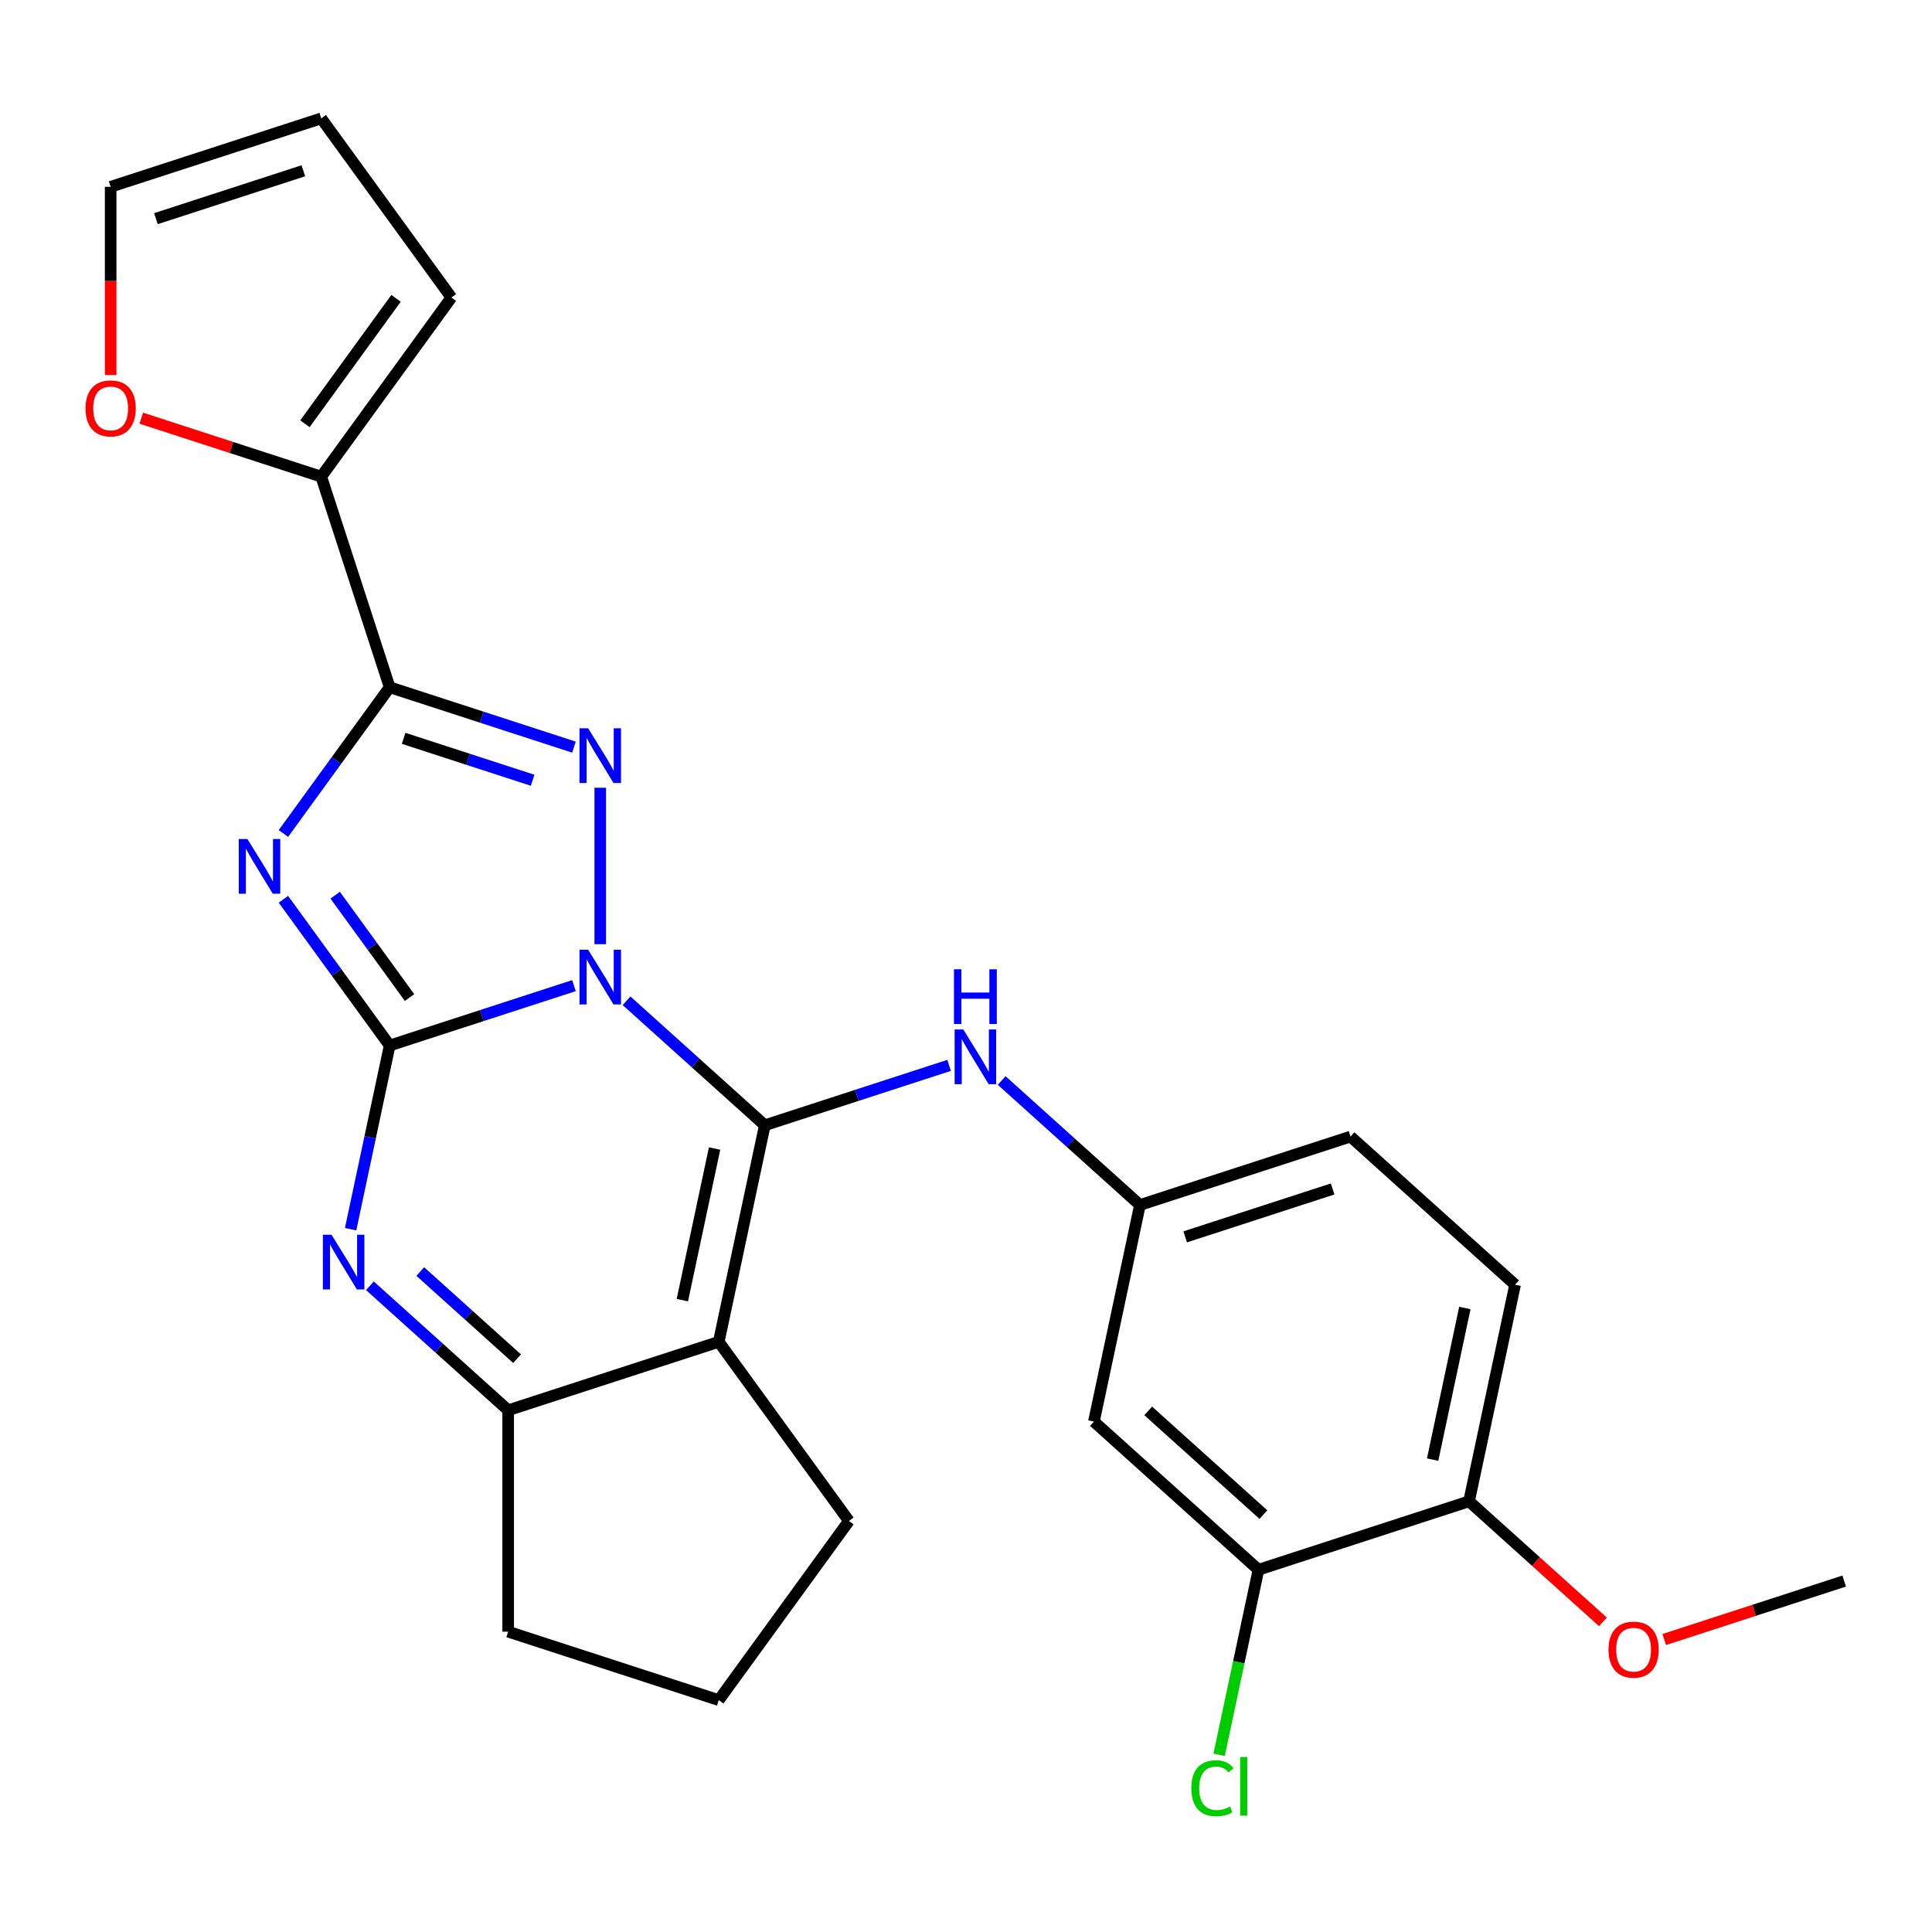 <?xml version='1.0' encoding='iso-8859-1'?>
<svg version='1.1' baseProfile='full'
              xmlns='http://www.w3.org/2000/svg'
                      xmlns:rdkit='http://www.rdkit.org/xml'
                      xmlns:xlink='http://www.w3.org/1999/xlink'
                  xml:space='preserve'
width='1000px' height='1000px' viewBox='0 0 1000 1000'>
<!-- END OF HEADER -->
<rect style='opacity:1.0;fill:#FFFFFF;stroke:none' width='1000' height='1000' x='0' y='0'> </rect>
<path class='bond-0' d='M 297.082,510.162 L 249.385,525.66' style='fill:none;fill-rule:evenodd;stroke:#0000FF;stroke-width:6px;stroke-linecap:butt;stroke-linejoin:miter;stroke-opacity:1' />
<path class='bond-0' d='M 249.385,525.66 L 201.687,541.158' style='fill:none;fill-rule:evenodd;stroke:#000000;stroke-width:6px;stroke-linecap:butt;stroke-linejoin:miter;stroke-opacity:1' />
<path class='bond-1' d='M 324.293,517.992 L 360.076,550.211' style='fill:none;fill-rule:evenodd;stroke:#0000FF;stroke-width:6px;stroke-linecap:butt;stroke-linejoin:miter;stroke-opacity:1' />
<path class='bond-1' d='M 360.076,550.211 L 395.859,582.43' style='fill:none;fill-rule:evenodd;stroke:#000000;stroke-width:6px;stroke-linecap:butt;stroke-linejoin:miter;stroke-opacity:1' />
<path class='bond-3' d='M 310.687,488.716 L 310.687,407.732' style='fill:none;fill-rule:evenodd;stroke:#0000FF;stroke-width:6px;stroke-linecap:butt;stroke-linejoin:miter;stroke-opacity:1' />
<path class='bond-2' d='M 201.687,541.158 L 174.189,503.31' style='fill:none;fill-rule:evenodd;stroke:#000000;stroke-width:6px;stroke-linecap:butt;stroke-linejoin:miter;stroke-opacity:1' />
<path class='bond-2' d='M 174.189,503.31 L 146.691,465.462' style='fill:none;fill-rule:evenodd;stroke:#0000FF;stroke-width:6px;stroke-linecap:butt;stroke-linejoin:miter;stroke-opacity:1' />
<path class='bond-2' d='M 211.982,516.33 L 192.733,489.837' style='fill:none;fill-rule:evenodd;stroke:#000000;stroke-width:6px;stroke-linecap:butt;stroke-linejoin:miter;stroke-opacity:1' />
<path class='bond-2' d='M 192.733,489.837 L 173.485,463.343' style='fill:none;fill-rule:evenodd;stroke:#0000FF;stroke-width:6px;stroke-linecap:butt;stroke-linejoin:miter;stroke-opacity:1' />
<path class='bond-6' d='M 201.687,541.158 L 191.582,588.698' style='fill:none;fill-rule:evenodd;stroke:#000000;stroke-width:6px;stroke-linecap:butt;stroke-linejoin:miter;stroke-opacity:1' />
<path class='bond-6' d='M 191.582,588.698 L 181.477,636.238' style='fill:none;fill-rule:evenodd;stroke:#0000FF;stroke-width:6px;stroke-linecap:butt;stroke-linejoin:miter;stroke-opacity:1' />
<path class='bond-5' d='M 395.859,582.43 L 372.03,694.535' style='fill:none;fill-rule:evenodd;stroke:#000000;stroke-width:6px;stroke-linecap:butt;stroke-linejoin:miter;stroke-opacity:1' />
<path class='bond-5' d='M 369.864,594.48 L 353.184,672.954' style='fill:none;fill-rule:evenodd;stroke:#000000;stroke-width:6px;stroke-linecap:butt;stroke-linejoin:miter;stroke-opacity:1' />
<path class='bond-9' d='M 395.859,582.43 L 443.556,566.933' style='fill:none;fill-rule:evenodd;stroke:#000000;stroke-width:6px;stroke-linecap:butt;stroke-linejoin:miter;stroke-opacity:1' />
<path class='bond-9' d='M 443.556,566.933 L 491.254,551.435' style='fill:none;fill-rule:evenodd;stroke:#0000FF;stroke-width:6px;stroke-linecap:butt;stroke-linejoin:miter;stroke-opacity:1' />
<path class='bond-26' d='M 146.691,431.412 L 174.189,393.564' style='fill:none;fill-rule:evenodd;stroke:#0000FF;stroke-width:6px;stroke-linecap:butt;stroke-linejoin:miter;stroke-opacity:1' />
<path class='bond-26' d='M 174.189,393.564 L 201.687,355.716' style='fill:none;fill-rule:evenodd;stroke:#000000;stroke-width:6px;stroke-linecap:butt;stroke-linejoin:miter;stroke-opacity:1' />
<path class='bond-4' d='M 297.082,386.711 L 249.385,371.214' style='fill:none;fill-rule:evenodd;stroke:#0000FF;stroke-width:6px;stroke-linecap:butt;stroke-linejoin:miter;stroke-opacity:1' />
<path class='bond-4' d='M 249.385,371.214 L 201.687,355.716' style='fill:none;fill-rule:evenodd;stroke:#000000;stroke-width:6px;stroke-linecap:butt;stroke-linejoin:miter;stroke-opacity:1' />
<path class='bond-4' d='M 275.69,403.862 L 242.301,393.014' style='fill:none;fill-rule:evenodd;stroke:#0000FF;stroke-width:6px;stroke-linecap:butt;stroke-linejoin:miter;stroke-opacity:1' />
<path class='bond-4' d='M 242.301,393.014 L 208.913,382.165' style='fill:none;fill-rule:evenodd;stroke:#000000;stroke-width:6px;stroke-linecap:butt;stroke-linejoin:miter;stroke-opacity:1' />
<path class='bond-8' d='M 201.687,355.716 L 166.271,246.715' style='fill:none;fill-rule:evenodd;stroke:#000000;stroke-width:6px;stroke-linecap:butt;stroke-linejoin:miter;stroke-opacity:1' />
<path class='bond-7' d='M 372.03,694.535 L 263.03,729.952' style='fill:none;fill-rule:evenodd;stroke:#000000;stroke-width:6px;stroke-linecap:butt;stroke-linejoin:miter;stroke-opacity:1' />
<path class='bond-19' d='M 372.03,694.535 L 439.396,787.257' style='fill:none;fill-rule:evenodd;stroke:#000000;stroke-width:6px;stroke-linecap:butt;stroke-linejoin:miter;stroke-opacity:1' />
<path class='bond-27' d='M 191.464,665.513 L 227.247,697.732' style='fill:none;fill-rule:evenodd;stroke:#0000FF;stroke-width:6px;stroke-linecap:butt;stroke-linejoin:miter;stroke-opacity:1' />
<path class='bond-27' d='M 227.247,697.732 L 263.03,729.952' style='fill:none;fill-rule:evenodd;stroke:#000000;stroke-width:6px;stroke-linecap:butt;stroke-linejoin:miter;stroke-opacity:1' />
<path class='bond-27' d='M 217.537,658.145 L 242.585,680.698' style='fill:none;fill-rule:evenodd;stroke:#0000FF;stroke-width:6px;stroke-linecap:butt;stroke-linejoin:miter;stroke-opacity:1' />
<path class='bond-27' d='M 242.585,680.698 L 267.633,703.252' style='fill:none;fill-rule:evenodd;stroke:#000000;stroke-width:6px;stroke-linecap:butt;stroke-linejoin:miter;stroke-opacity:1' />
<path class='bond-22' d='M 263.03,729.952 L 263.03,844.561' style='fill:none;fill-rule:evenodd;stroke:#000000;stroke-width:6px;stroke-linecap:butt;stroke-linejoin:miter;stroke-opacity:1' />
<path class='bond-12' d='M 166.271,246.715 L 119.703,231.585' style='fill:none;fill-rule:evenodd;stroke:#000000;stroke-width:6px;stroke-linecap:butt;stroke-linejoin:miter;stroke-opacity:1' />
<path class='bond-12' d='M 119.703,231.585 L 73.136,216.454' style='fill:none;fill-rule:evenodd;stroke:#FF0000;stroke-width:6px;stroke-linecap:butt;stroke-linejoin:miter;stroke-opacity:1' />
<path class='bond-14' d='M 166.271,246.715 L 233.637,153.994' style='fill:none;fill-rule:evenodd;stroke:#000000;stroke-width:6px;stroke-linecap:butt;stroke-linejoin:miter;stroke-opacity:1' />
<path class='bond-14' d='M 157.832,219.334 L 204.988,154.429' style='fill:none;fill-rule:evenodd;stroke:#000000;stroke-width:6px;stroke-linecap:butt;stroke-linejoin:miter;stroke-opacity:1' />
<path class='bond-13' d='M 518.464,559.264 L 554.248,591.484' style='fill:none;fill-rule:evenodd;stroke:#0000FF;stroke-width:6px;stroke-linecap:butt;stroke-linejoin:miter;stroke-opacity:1' />
<path class='bond-13' d='M 554.248,591.484 L 590.031,623.703' style='fill:none;fill-rule:evenodd;stroke:#000000;stroke-width:6px;stroke-linecap:butt;stroke-linejoin:miter;stroke-opacity:1' />
<path class='bond-10' d='M 651.374,812.497 L 566.202,735.808' style='fill:none;fill-rule:evenodd;stroke:#000000;stroke-width:6px;stroke-linecap:butt;stroke-linejoin:miter;stroke-opacity:1' />
<path class='bond-10' d='M 653.936,783.959 L 594.316,730.277' style='fill:none;fill-rule:evenodd;stroke:#000000;stroke-width:6px;stroke-linecap:butt;stroke-linejoin:miter;stroke-opacity:1' />
<path class='bond-20' d='M 651.374,812.497 L 641.194,860.387' style='fill:none;fill-rule:evenodd;stroke:#000000;stroke-width:6px;stroke-linecap:butt;stroke-linejoin:miter;stroke-opacity:1' />
<path class='bond-20' d='M 641.194,860.387 L 631.015,908.277' style='fill:none;fill-rule:evenodd;stroke:#00CC00;stroke-width:6px;stroke-linecap:butt;stroke-linejoin:miter;stroke-opacity:1' />
<path class='bond-30' d='M 651.374,812.497 L 760.374,777.08' style='fill:none;fill-rule:evenodd;stroke:#000000;stroke-width:6px;stroke-linecap:butt;stroke-linejoin:miter;stroke-opacity:1' />
<path class='bond-11' d='M 566.202,735.808 L 590.031,623.703' style='fill:none;fill-rule:evenodd;stroke:#000000;stroke-width:6px;stroke-linecap:butt;stroke-linejoin:miter;stroke-opacity:1' />
<path class='bond-16' d='M 57.271,194.114 L 57.271,145.402' style='fill:none;fill-rule:evenodd;stroke:#FF0000;stroke-width:6px;stroke-linecap:butt;stroke-linejoin:miter;stroke-opacity:1' />
<path class='bond-16' d='M 57.271,145.402 L 57.271,96.69' style='fill:none;fill-rule:evenodd;stroke:#000000;stroke-width:6px;stroke-linecap:butt;stroke-linejoin:miter;stroke-opacity:1' />
<path class='bond-21' d='M 590.031,623.703 L 699.031,588.287' style='fill:none;fill-rule:evenodd;stroke:#000000;stroke-width:6px;stroke-linecap:butt;stroke-linejoin:miter;stroke-opacity:1' />
<path class='bond-21' d='M 613.464,640.19 L 689.764,615.399' style='fill:none;fill-rule:evenodd;stroke:#000000;stroke-width:6px;stroke-linecap:butt;stroke-linejoin:miter;stroke-opacity:1' />
<path class='bond-17' d='M 233.637,153.994 L 166.271,61.273' style='fill:none;fill-rule:evenodd;stroke:#000000;stroke-width:6px;stroke-linecap:butt;stroke-linejoin:miter;stroke-opacity:1' />
<path class='bond-15' d='M 760.374,777.08 L 784.202,664.975' style='fill:none;fill-rule:evenodd;stroke:#000000;stroke-width:6px;stroke-linecap:butt;stroke-linejoin:miter;stroke-opacity:1' />
<path class='bond-15' d='M 741.527,755.499 L 758.207,677.025' style='fill:none;fill-rule:evenodd;stroke:#000000;stroke-width:6px;stroke-linecap:butt;stroke-linejoin:miter;stroke-opacity:1' />
<path class='bond-23' d='M 760.374,777.08 L 795.027,808.282' style='fill:none;fill-rule:evenodd;stroke:#000000;stroke-width:6px;stroke-linecap:butt;stroke-linejoin:miter;stroke-opacity:1' />
<path class='bond-23' d='M 795.027,808.282 L 829.68,839.484' style='fill:none;fill-rule:evenodd;stroke:#FF0000;stroke-width:6px;stroke-linecap:butt;stroke-linejoin:miter;stroke-opacity:1' />
<path class='bond-29' d='M 57.271,96.69 L 166.271,61.273' style='fill:none;fill-rule:evenodd;stroke:#000000;stroke-width:6px;stroke-linecap:butt;stroke-linejoin:miter;stroke-opacity:1' />
<path class='bond-29' d='M 80.704,113.177 L 157.004,88.386' style='fill:none;fill-rule:evenodd;stroke:#000000;stroke-width:6px;stroke-linecap:butt;stroke-linejoin:miter;stroke-opacity:1' />
<path class='bond-18' d='M 784.202,664.975 L 699.031,588.287' style='fill:none;fill-rule:evenodd;stroke:#000000;stroke-width:6px;stroke-linecap:butt;stroke-linejoin:miter;stroke-opacity:1' />
<path class='bond-24' d='M 439.396,787.257 L 372.03,879.978' style='fill:none;fill-rule:evenodd;stroke:#000000;stroke-width:6px;stroke-linecap:butt;stroke-linejoin:miter;stroke-opacity:1' />
<path class='bond-28' d='M 263.03,844.561 L 372.03,879.978' style='fill:none;fill-rule:evenodd;stroke:#000000;stroke-width:6px;stroke-linecap:butt;stroke-linejoin:miter;stroke-opacity:1' />
<path class='bond-25' d='M 861.41,848.614 L 907.978,833.484' style='fill:none;fill-rule:evenodd;stroke:#FF0000;stroke-width:6px;stroke-linecap:butt;stroke-linejoin:miter;stroke-opacity:1' />
<path class='bond-25' d='M 907.978,833.484 L 954.545,818.353' style='fill:none;fill-rule:evenodd;stroke:#000000;stroke-width:6px;stroke-linecap:butt;stroke-linejoin:miter;stroke-opacity:1' />
<path  class='atom-0' d='M 304.427 491.582
L 313.707 506.582
Q 314.627 508.062, 316.107 510.742
Q 317.587 513.422, 317.667 513.582
L 317.667 491.582
L 321.427 491.582
L 321.427 519.902
L 317.547 519.902
L 307.587 503.502
Q 306.427 501.582, 305.187 499.382
Q 303.987 497.182, 303.627 496.502
L 303.627 519.902
L 299.947 519.902
L 299.947 491.582
L 304.427 491.582
' fill='#0000FF'/>
<path  class='atom-3' d='M 128.061 434.277
L 137.341 449.277
Q 138.261 450.757, 139.741 453.437
Q 141.221 456.117, 141.301 456.277
L 141.301 434.277
L 145.061 434.277
L 145.061 462.597
L 141.181 462.597
L 131.221 446.197
Q 130.061 444.277, 128.821 442.077
Q 127.621 439.877, 127.261 439.197
L 127.261 462.597
L 123.581 462.597
L 123.581 434.277
L 128.061 434.277
' fill='#0000FF'/>
<path  class='atom-4' d='M 304.427 376.972
L 313.707 391.972
Q 314.627 393.452, 316.107 396.132
Q 317.587 398.812, 317.667 398.972
L 317.667 376.972
L 321.427 376.972
L 321.427 405.292
L 317.547 405.292
L 307.587 388.892
Q 306.427 386.972, 305.187 384.772
Q 303.987 382.572, 303.627 381.892
L 303.627 405.292
L 299.947 405.292
L 299.947 376.972
L 304.427 376.972
' fill='#0000FF'/>
<path  class='atom-7' d='M 171.599 639.103
L 180.879 654.103
Q 181.799 655.583, 183.279 658.263
Q 184.759 660.943, 184.839 661.103
L 184.839 639.103
L 188.599 639.103
L 188.599 667.423
L 184.719 667.423
L 174.759 651.023
Q 173.599 649.103, 172.359 646.903
Q 171.159 644.703, 170.799 644.023
L 170.799 667.423
L 167.119 667.423
L 167.119 639.103
L 171.599 639.103
' fill='#0000FF'/>
<path  class='atom-10' d='M 498.599 532.854
L 507.879 547.854
Q 508.799 549.334, 510.279 552.014
Q 511.759 554.694, 511.839 554.854
L 511.839 532.854
L 515.599 532.854
L 515.599 561.174
L 511.719 561.174
L 501.759 544.774
Q 500.599 542.854, 499.359 540.654
Q 498.159 538.454, 497.799 537.774
L 497.799 561.174
L 494.119 561.174
L 494.119 532.854
L 498.599 532.854
' fill='#0000FF'/>
<path  class='atom-10' d='M 493.779 501.702
L 497.619 501.702
L 497.619 513.742
L 512.099 513.742
L 512.099 501.702
L 515.939 501.702
L 515.939 530.022
L 512.099 530.022
L 512.099 516.942
L 497.619 516.942
L 497.619 530.022
L 493.779 530.022
L 493.779 501.702
' fill='#0000FF'/>
<path  class='atom-13' d='M 44.271 211.379
Q 44.271 204.579, 47.631 200.779
Q 50.991 196.979, 57.271 196.979
Q 63.551 196.979, 66.911 200.779
Q 70.271 204.579, 70.271 211.379
Q 70.271 218.259, 66.871 222.179
Q 63.471 226.059, 57.271 226.059
Q 51.031 226.059, 47.631 222.179
Q 44.271 218.299, 44.271 211.379
M 57.271 222.859
Q 61.591 222.859, 63.911 219.979
Q 66.271 217.059, 66.271 211.379
Q 66.271 205.819, 63.911 203.019
Q 61.591 200.179, 57.271 200.179
Q 52.951 200.179, 50.591 202.979
Q 48.271 205.779, 48.271 211.379
Q 48.271 217.099, 50.591 219.979
Q 52.951 222.859, 57.271 222.859
' fill='#FF0000'/>
<path  class='atom-21' d='M 616.625 925.582
Q 616.625 918.542, 619.905 914.862
Q 623.225 911.142, 629.505 911.142
Q 635.345 911.142, 638.465 915.262
L 635.825 917.422
Q 633.545 914.422, 629.505 914.422
Q 625.225 914.422, 622.945 917.302
Q 620.705 920.142, 620.705 925.582
Q 620.705 931.182, 623.025 934.062
Q 625.385 936.942, 629.945 936.942
Q 633.065 936.942, 636.705 935.062
L 637.825 938.062
Q 636.345 939.022, 634.105 939.582
Q 631.865 940.142, 629.385 940.142
Q 623.225 940.142, 619.905 936.382
Q 616.625 932.622, 616.625 925.582
' fill='#00CC00'/>
<path  class='atom-21' d='M 641.905 909.422
L 645.585 909.422
L 645.585 939.782
L 641.905 939.782
L 641.905 909.422
' fill='#00CC00'/>
<path  class='atom-24' d='M 832.545 853.849
Q 832.545 847.049, 835.905 843.249
Q 839.265 839.449, 845.545 839.449
Q 851.825 839.449, 855.185 843.249
Q 858.545 847.049, 858.545 853.849
Q 858.545 860.729, 855.145 864.649
Q 851.745 868.529, 845.545 868.529
Q 839.305 868.529, 835.905 864.649
Q 832.545 860.769, 832.545 853.849
M 845.545 865.329
Q 849.865 865.329, 852.185 862.449
Q 854.545 859.529, 854.545 853.849
Q 854.545 848.289, 852.185 845.489
Q 849.865 842.649, 845.545 842.649
Q 841.225 842.649, 838.865 845.449
Q 836.545 848.249, 836.545 853.849
Q 836.545 859.569, 838.865 862.449
Q 841.225 865.329, 845.545 865.329
' fill='#FF0000'/>
</svg>
